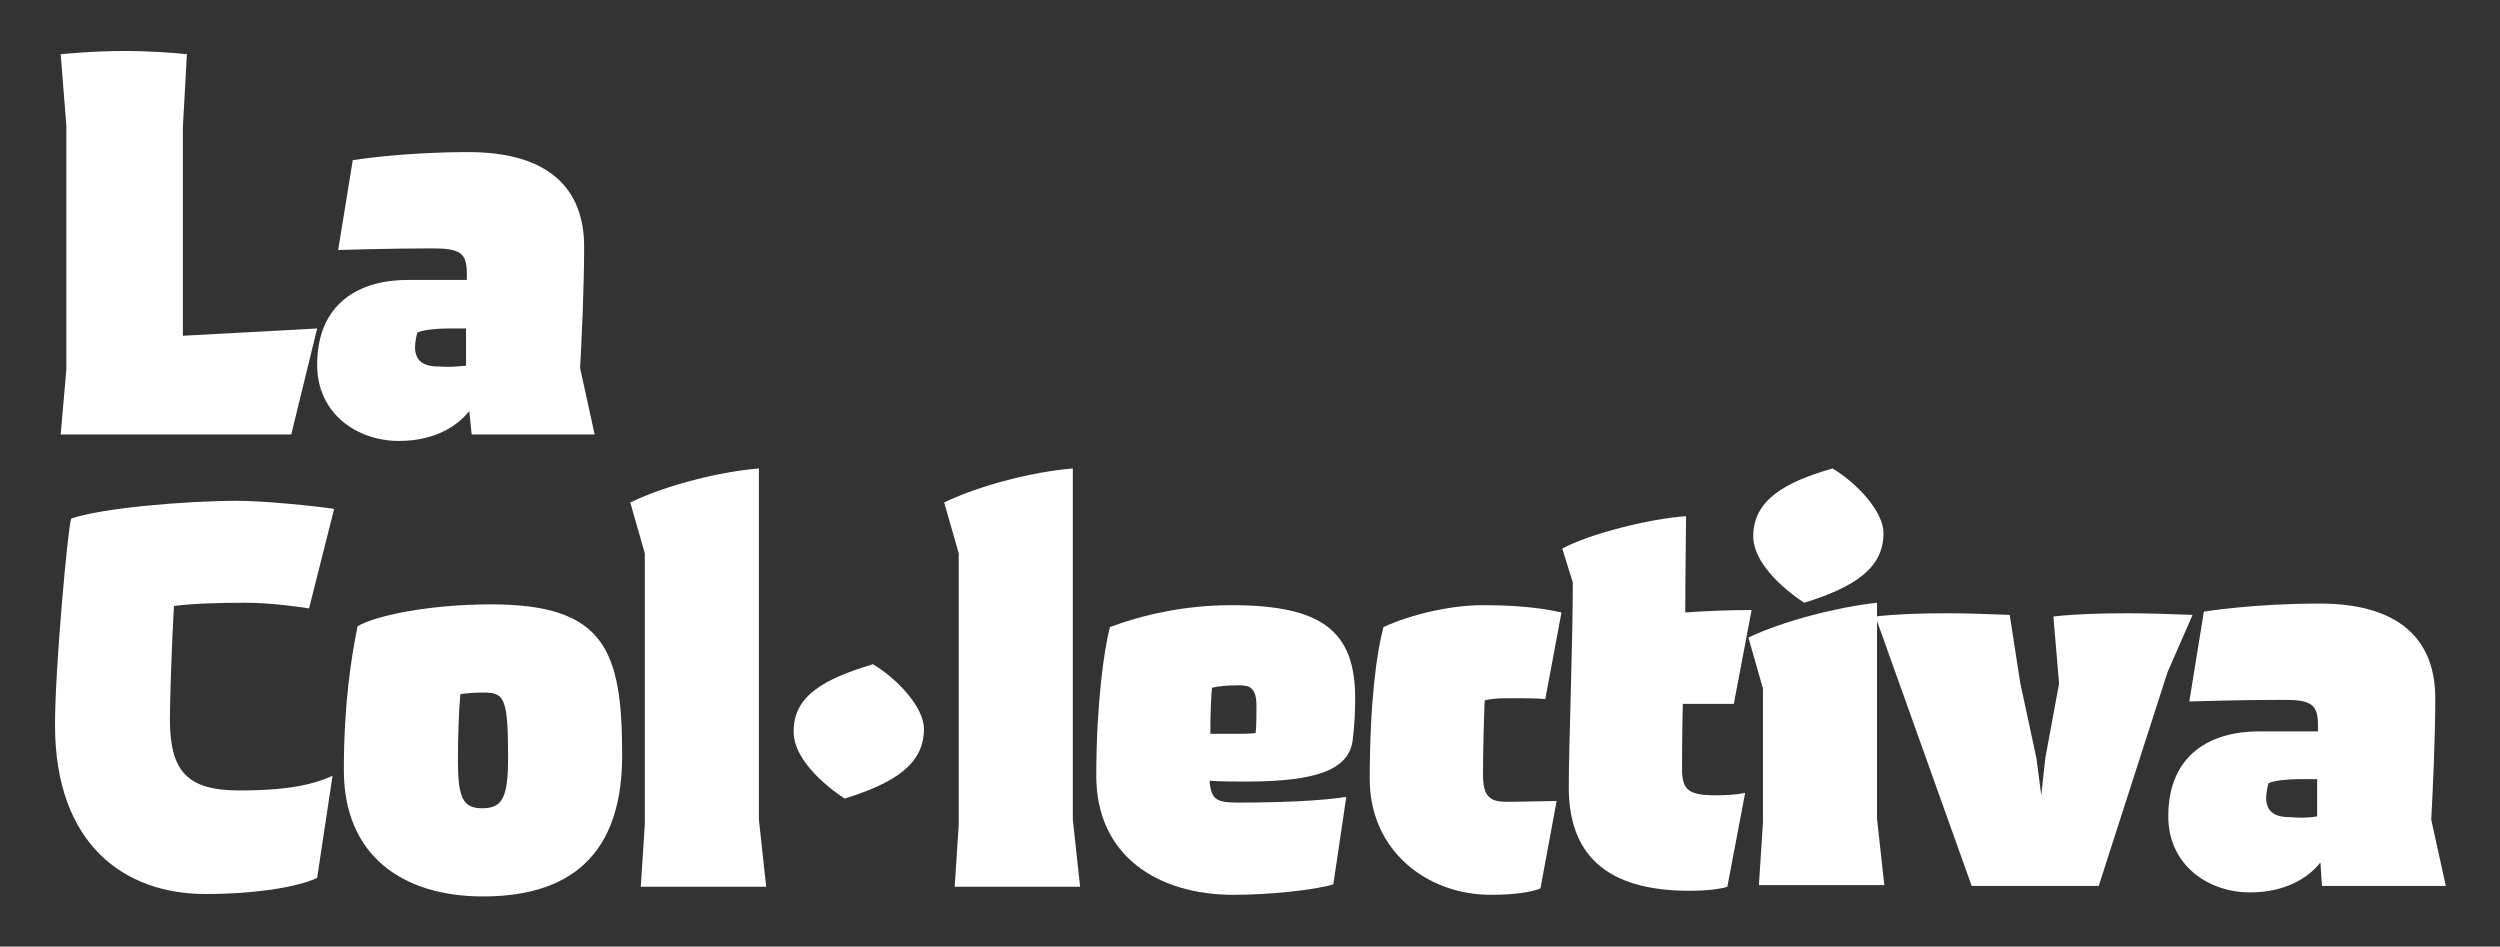 <?xml version="1.0" encoding="utf-8"?>
<!-- Generator: Adobe Illustrator 26.5.0, SVG Export Plug-In . SVG Version: 6.00 Build 0)  -->
<svg version="1.1" id="Capa_1" xmlns="http://www.w3.org/2000/svg" xmlns:xlink="http://www.w3.org/1999/xlink" x="0px" y="0px"
	 viewBox="0 0 309 117" style="enable-background:new 0 0 309 117;" xml:space="preserve">
<rect x="0" y="0" width="309" height="117" fill="#333333" stroke="none"/>
<style type="text/css">
	.st0{fill:#FFFFFF;}
</style>
<g id="XMLID_00000099649830168904596120000013898122093090090122_">
	<g id="XMLID_00000029023757440231968020000008550671002682246291_">
		<path id="XMLID_00000097474188065562434000000001418428357223316662_" class="st0" d="M8.2,45.7V15.5L7.5,6.7
			c0.2,0,3.6-0.4,8.2-0.4c2.2,0,5.7,0.2,7.4,0.4l-0.5,9.1v25.7l16.6-0.9l-3.2,13.1H7.5L8.2,45.7z"/>
		<path id="XMLID_00000073712008079932412590000003118175880258587534_" class="st0" d="M58,50.8c-1.4,1.8-4.2,3.7-8.7,3.7
			c-5.2,0-10.1-3.4-10.1-9.4c0-7.7,5.3-10.5,11.2-10.5h7.3v-0.8c0-2.6-0.9-3.1-4.3-3.1c-5.1,0-11.6,0.2-11.6,0.2l1.8-11.1
			c0,0,6-1,14.3-1c9.8,0,14.3,4.4,14.3,11.7c0,4.8-0.3,11.5-0.5,15l1.8,8.2H58.3L58,50.8z M57.6,45.2v-4.6h-2.2
			c-1.6,0-3.2,0.2-3.8,0.5c-0.1,0.3-0.3,1.1-0.3,1.8c0,1.6,0.9,2.4,2.9,2.4C55.4,45.4,56.6,45.3,57.6,45.2z"/>
		<path id="XMLID_00000016059285811520973480000001499029491891630465_" class="st0" d="M39.2,108.5c-2,1-7.1,2-13.8,2
			c-10,0-18.6-6.1-18.6-20.9c0-7.1,1.6-24.5,2-25.5c3.7-1.3,14.1-2.2,20.6-2.2c3.4,0,10,0.7,11.9,1l-3.1,12.3
			c-1.3-0.2-4.7-0.7-7.9-0.7c-3.4,0-6.5,0.1-8.8,0.4C21.2,80,21,87,21,88.9c0,6.5,2.2,8.8,8.6,8.8c6.3,0,9.2-0.8,11.5-1.8
			L39.2,108.5z"/>
		<path id="XMLID_00000035513212488641299880000006006390787399941546_" class="st0" d="M60.7,74.7c14.1,0,16.2,5.7,16.2,18.7
			c0,13.9-8.3,17.4-17.2,17.4c-10,0-17.2-5.1-17.2-15.6c0-8.1,0.9-13.9,1.7-17.8C46.4,76.1,53,74.7,60.7,74.7z M56.9,85.8
			c-0.2,2.2-0.3,5.3-0.3,8.2c0,4.6,0.6,5.9,3,5.9c2.5,0,3.2-1.3,3.2-6.3c0-7.5-0.5-8-3.1-8C58.7,85.6,57.4,85.7,56.9,85.8z"/>
		<path id="XMLID_00000018204846467233373360000008239932958694915515_" class="st0" d="M77.9,62.1c4.6-2.2,11.1-3.8,15.9-4.2v43.4
			l0.9,8.3H79.2l0.5-7.7V68.4L77.9,62.1z"/>
		<path id="XMLID_00000058552237332399908180000012685757257819096496_" class="st0" d="M107.9,82.1c3,1.8,6.3,5.3,6.3,8
			c0,4.4-3.7,6.7-9.8,8.6c-2.9-1.9-6.3-5.1-6.3-8.2C98,86,101.9,83.9,107.9,82.1z"/>
		<path id="XMLID_00000088103396370834999560000000862130182586365576_" class="st0" d="M116.7,62.1c4.6-2.2,11.1-3.8,15.9-4.2v43.4
			l0.9,8.3H118l0.5-7.7V68.4L116.7,62.1z"/>
		<path id="XMLID_00000121978679610793147870000013845022372895435414_" class="st0" d="M164.8,109.3c-2.2,0.7-7.9,1.3-12.3,1.3
			c-9.4,0-17-4.8-17-14.7c0-8.4,0.9-15.5,1.7-18.4c4-1.5,9.2-2.7,15-2.7c11.2,0,15.3,3.2,15.3,11.5c0,1.7-0.1,3.5-0.3,5.1
			c-0.4,3.7-4.4,5.2-13.1,5.2c-1.5,0-3.2,0-4.6-0.1c0.2,2.4,0.9,2.7,3.6,2.7c4.9,0,10.1-0.2,13.3-0.7L164.8,109.3z M149.6,90.7h3.2
			c0.5,0,1.9,0,2.4-0.1c0.1-0.7,0.1-2.8,0.1-3.3c0-2.3-0.8-2.6-2.2-2.6c-1.2,0-2.5,0.1-3.3,0.3C149.7,86.1,149.6,87.9,149.6,90.7z"
			/>
		<path id="XMLID_00000040575503295569958380000009373459630150655141_" class="st0" d="M191,86.4c-1.1-0.1-2.8-0.1-4.9-0.1
			c-0.9,0-2.2,0.1-2.6,0.3c-0.1,2.5-0.2,6.4-0.2,9.2c0,2.7,0.9,3.3,2.9,3.3c2.4,0,5-0.1,6.2-0.1l-2,10.8c-0.4,0.2-2.2,0.8-6.1,0.8
			c-8,0-15-5.5-15-14.3c0-9.7,0.9-15.9,1.7-18.8c3.5-1.6,8.4-2.7,12.2-2.7c3.4,0,6.7,0.2,9.8,0.9L191,86.4z"/>
		<path id="XMLID_00000043450276217883112300000015808525285727249543_" class="st0" d="M212.1,98.3c1.4,0,2.7-0.1,3.6-0.3
			l-2.2,11.6c-0.9,0.3-2.6,0.5-4.7,0.5c-10.4,0-14.9-4.6-14.9-12.8c0-5.2,0.5-17.6,0.5-25.3l-1.3-4.2c3.3-1.8,10.8-3.7,15.3-4
			c0,2-0.1,6.7-0.1,11.9c2.8-0.2,5.6-0.3,8.2-0.3L214.3,87H208c-0.1,3.6-0.1,6.7-0.1,8.4C208,97.6,208.7,98.3,212.1,98.3z"/>
		<path id="XMLID_00000044155850460300619210000015620078265412033172_" class="st0" d="M216.1,78.8c4.4-2.1,11.2-3.8,15.9-4.3v26.7
			l0.9,8.2h-15.5l0.5-7.7V85.1L216.1,78.8z M226.5,57.9c3,1.8,6.3,5.3,6.3,8c0,4.4-3.7,6.7-9.8,8.6c-2.9-1.9-6.3-5.1-6.3-8.2
			C216.7,61.8,220.6,59.6,226.5,57.9z"/>
		<path id="XMLID_00000151511691732950432440000017072995202142453664_" class="st0" d="M243.7,109.5l-11.9-33.3
			c2.6-0.3,5.5-0.4,8.9-0.4c2.4,0,5,0.1,7.7,0.2l1.3,8.4l2,9.3l0.6,4.6l0.5-4.6l1.7-9.2l-0.7-8.3c2.6-0.3,5.8-0.4,9.2-0.4
			c2.6,0,5.3,0.1,8,0.2l-3.1,7.1l-8.5,26.4H243.7z"/>
		<path id="XMLID_00000034050300083894927830000006097236000572975247_" class="st0" d="M286.8,106.6c-1.4,1.8-4.2,3.7-8.7,3.7
			c-5.2,0-10.1-3.4-10.1-9.4c0-7.7,5.3-10.5,11.2-10.5h7.3v-0.8c0-2.6-0.9-3.1-4.3-3.1c-5.1,0-11.6,0.2-11.6,0.2l1.8-11.1
			c0,0,6-1,14.3-1c9.8,0,14.3,4.4,14.3,11.7c0,4.8-0.3,11.5-0.5,15l1.8,8.2H287L286.8,106.6z M286.4,100.9v-4.6h-2.2
			c-1.6,0-3.2,0.2-3.8,0.5c-0.1,0.3-0.3,1.1-0.3,1.8c0,1.6,0.9,2.4,2.9,2.4C284.1,101.1,285.4,101.1,286.4,100.9z"/>
	</g>
</g>
</svg>

